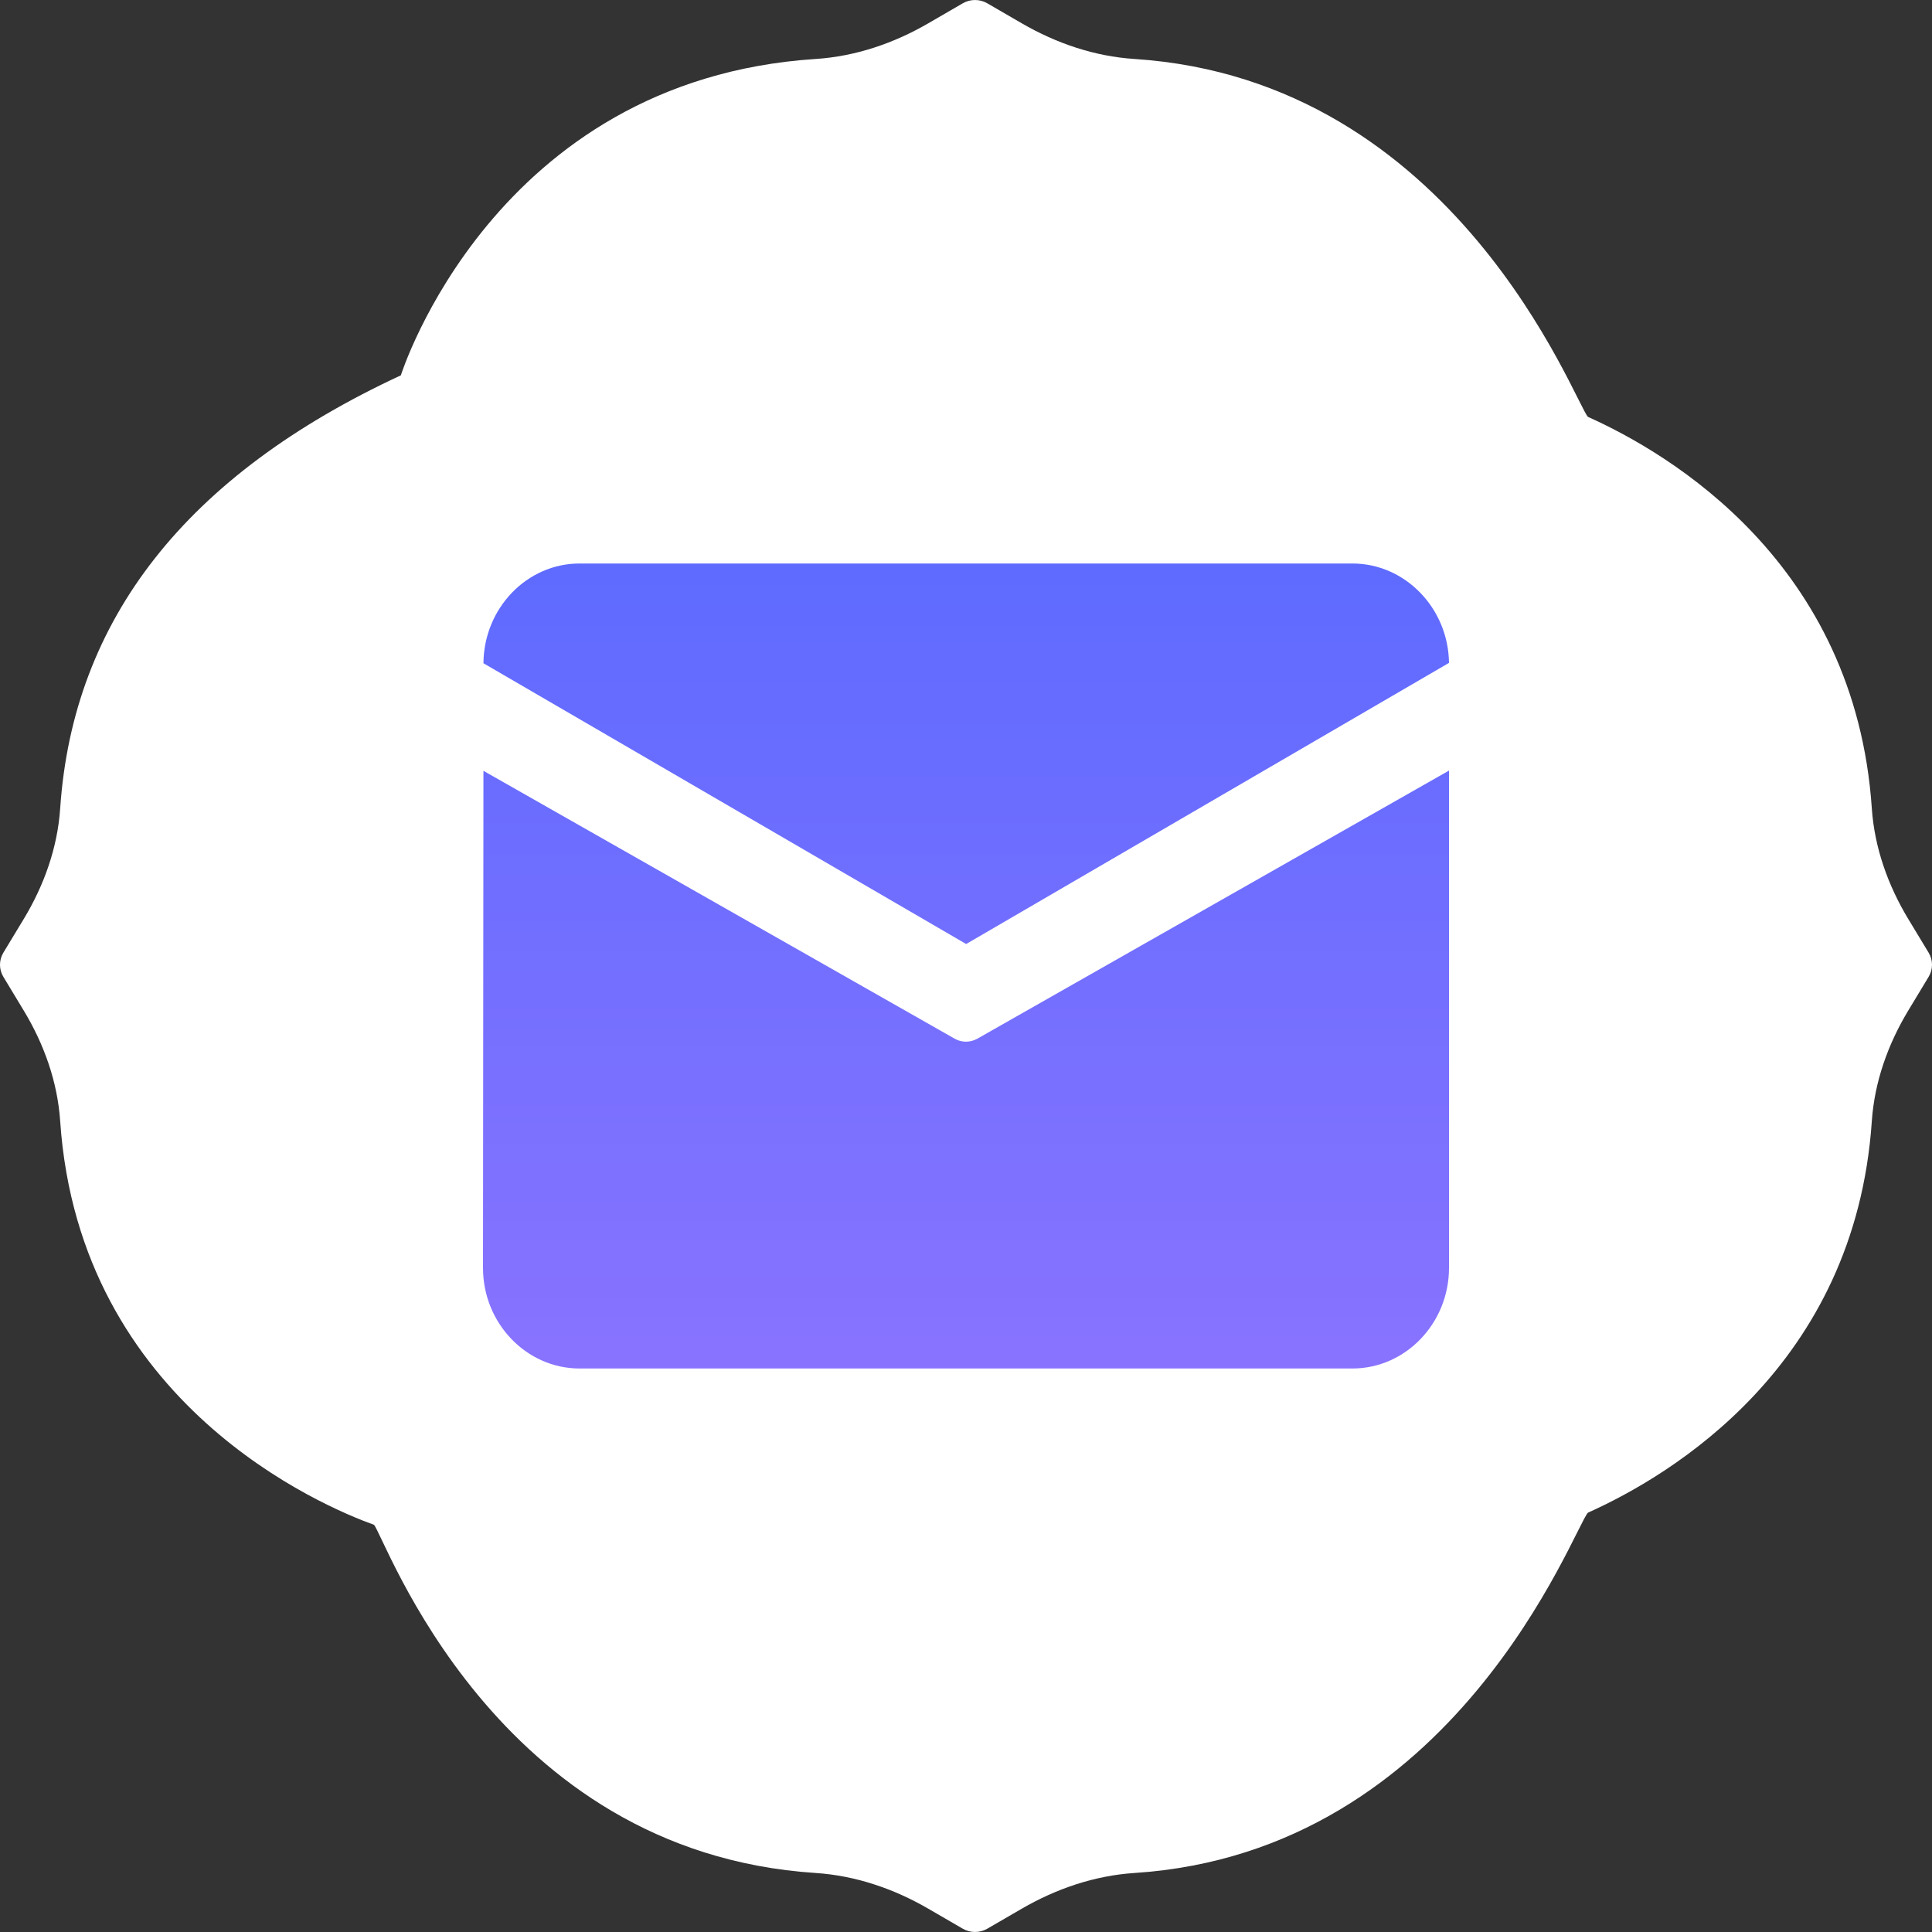 <?xml version="1.0" encoding="UTF-8"?>
<svg width="48px" height="48px" viewBox="0 0 48 48" version="1.1" xmlns="http://www.w3.org/2000/svg" xmlns:xlink="http://www.w3.org/1999/xlink">
    <rect x="0" y="0" width="48" height="48" fill="#333333" stroke="none"/>
    <title>编组 26</title>
    <defs>
        <linearGradient x1="50%" y1="-10.617%" x2="50%" y2="111.642%" id="linearGradient-1">
            <stop stop-color="#5A6AFF" offset="0%"></stop>
            <stop stop-color="#8D74FF" offset="100%"></stop>
        </linearGradient>
    </defs>
    <g id="页面-3" stroke="none" stroke-width="1" fill="none" fill-rule="evenodd">
        <g id="thai-nine-官网首页" transform="translate(-1456, -4551)">
            <g id="编组-26" transform="translate(1456, 4551)">
                <g id="编组-25" fill="#FFFFFF">
                    <path d="M47.409,22.83 C46.904,21.993 46.572,21.058 46.505,20.087 C46.093,13.991 41.489,11.27 39.452,10.357 C39.12,10 36.19,1.987 28.184,1.465 C27.194,1.401 26.24,1.075 25.386,0.579 L24.529,0.082 C24.341,-0.027 24.108,-0.027 23.92,0.082 L23.063,0.579 C22.209,1.075 21.255,1.401 20.266,1.465 C12.26,1.987 9.959,9.325 9.959,9.325 C4.634,11.797 1.813,15.384 1.495,20.087 C1.429,21.058 1.097,21.993 0.591,22.83 L0.083,23.67 C-0.028,23.855 -0.028,24.084 0.083,24.268 L0.591,25.109 C1.097,25.946 1.429,26.881 1.495,27.852 C1.972,34.906 8.06,37.441 9.291,37.883 C9.554,38.154 12.26,46.013 20.266,46.534 C21.255,46.599 22.209,46.925 23.063,47.421 L23.92,47.918 C24.108,48.027 24.341,48.027 24.529,47.918 L25.386,47.421 C26.24,46.925 27.194,46.599 28.184,46.534 C36.19,46.013 39.099,37.96 39.452,37.582 C41.489,36.669 46.093,33.948 46.505,27.852 C46.572,26.881 46.904,25.946 47.409,25.109 L47.917,24.268 C48.028,24.084 48.028,23.855 47.917,23.67 L47.409,22.83 Z" id="Fill-1"></path>
                </g>
                <path d="M14.4,14 L33.6,14 C34.909,14 35.983,15.11 36,16.469 L24.004,23.454 L12.011,16.478 C12.022,15.113 13.088,14 14.4,14 Z M12.011,19.151 L12,31.501 C12,32.876 13.079,34 14.4,34 L33.6,34 C34.921,34 36,32.876 36,31.501 L36,19.145 L24.287,25.803 C24.107,25.906 23.89,25.906 23.713,25.803 L12.011,19.151 Z" id="形状" fill="url(#linearGradient-1)"></path>
            </g>
        </g>
    </g>
</svg>